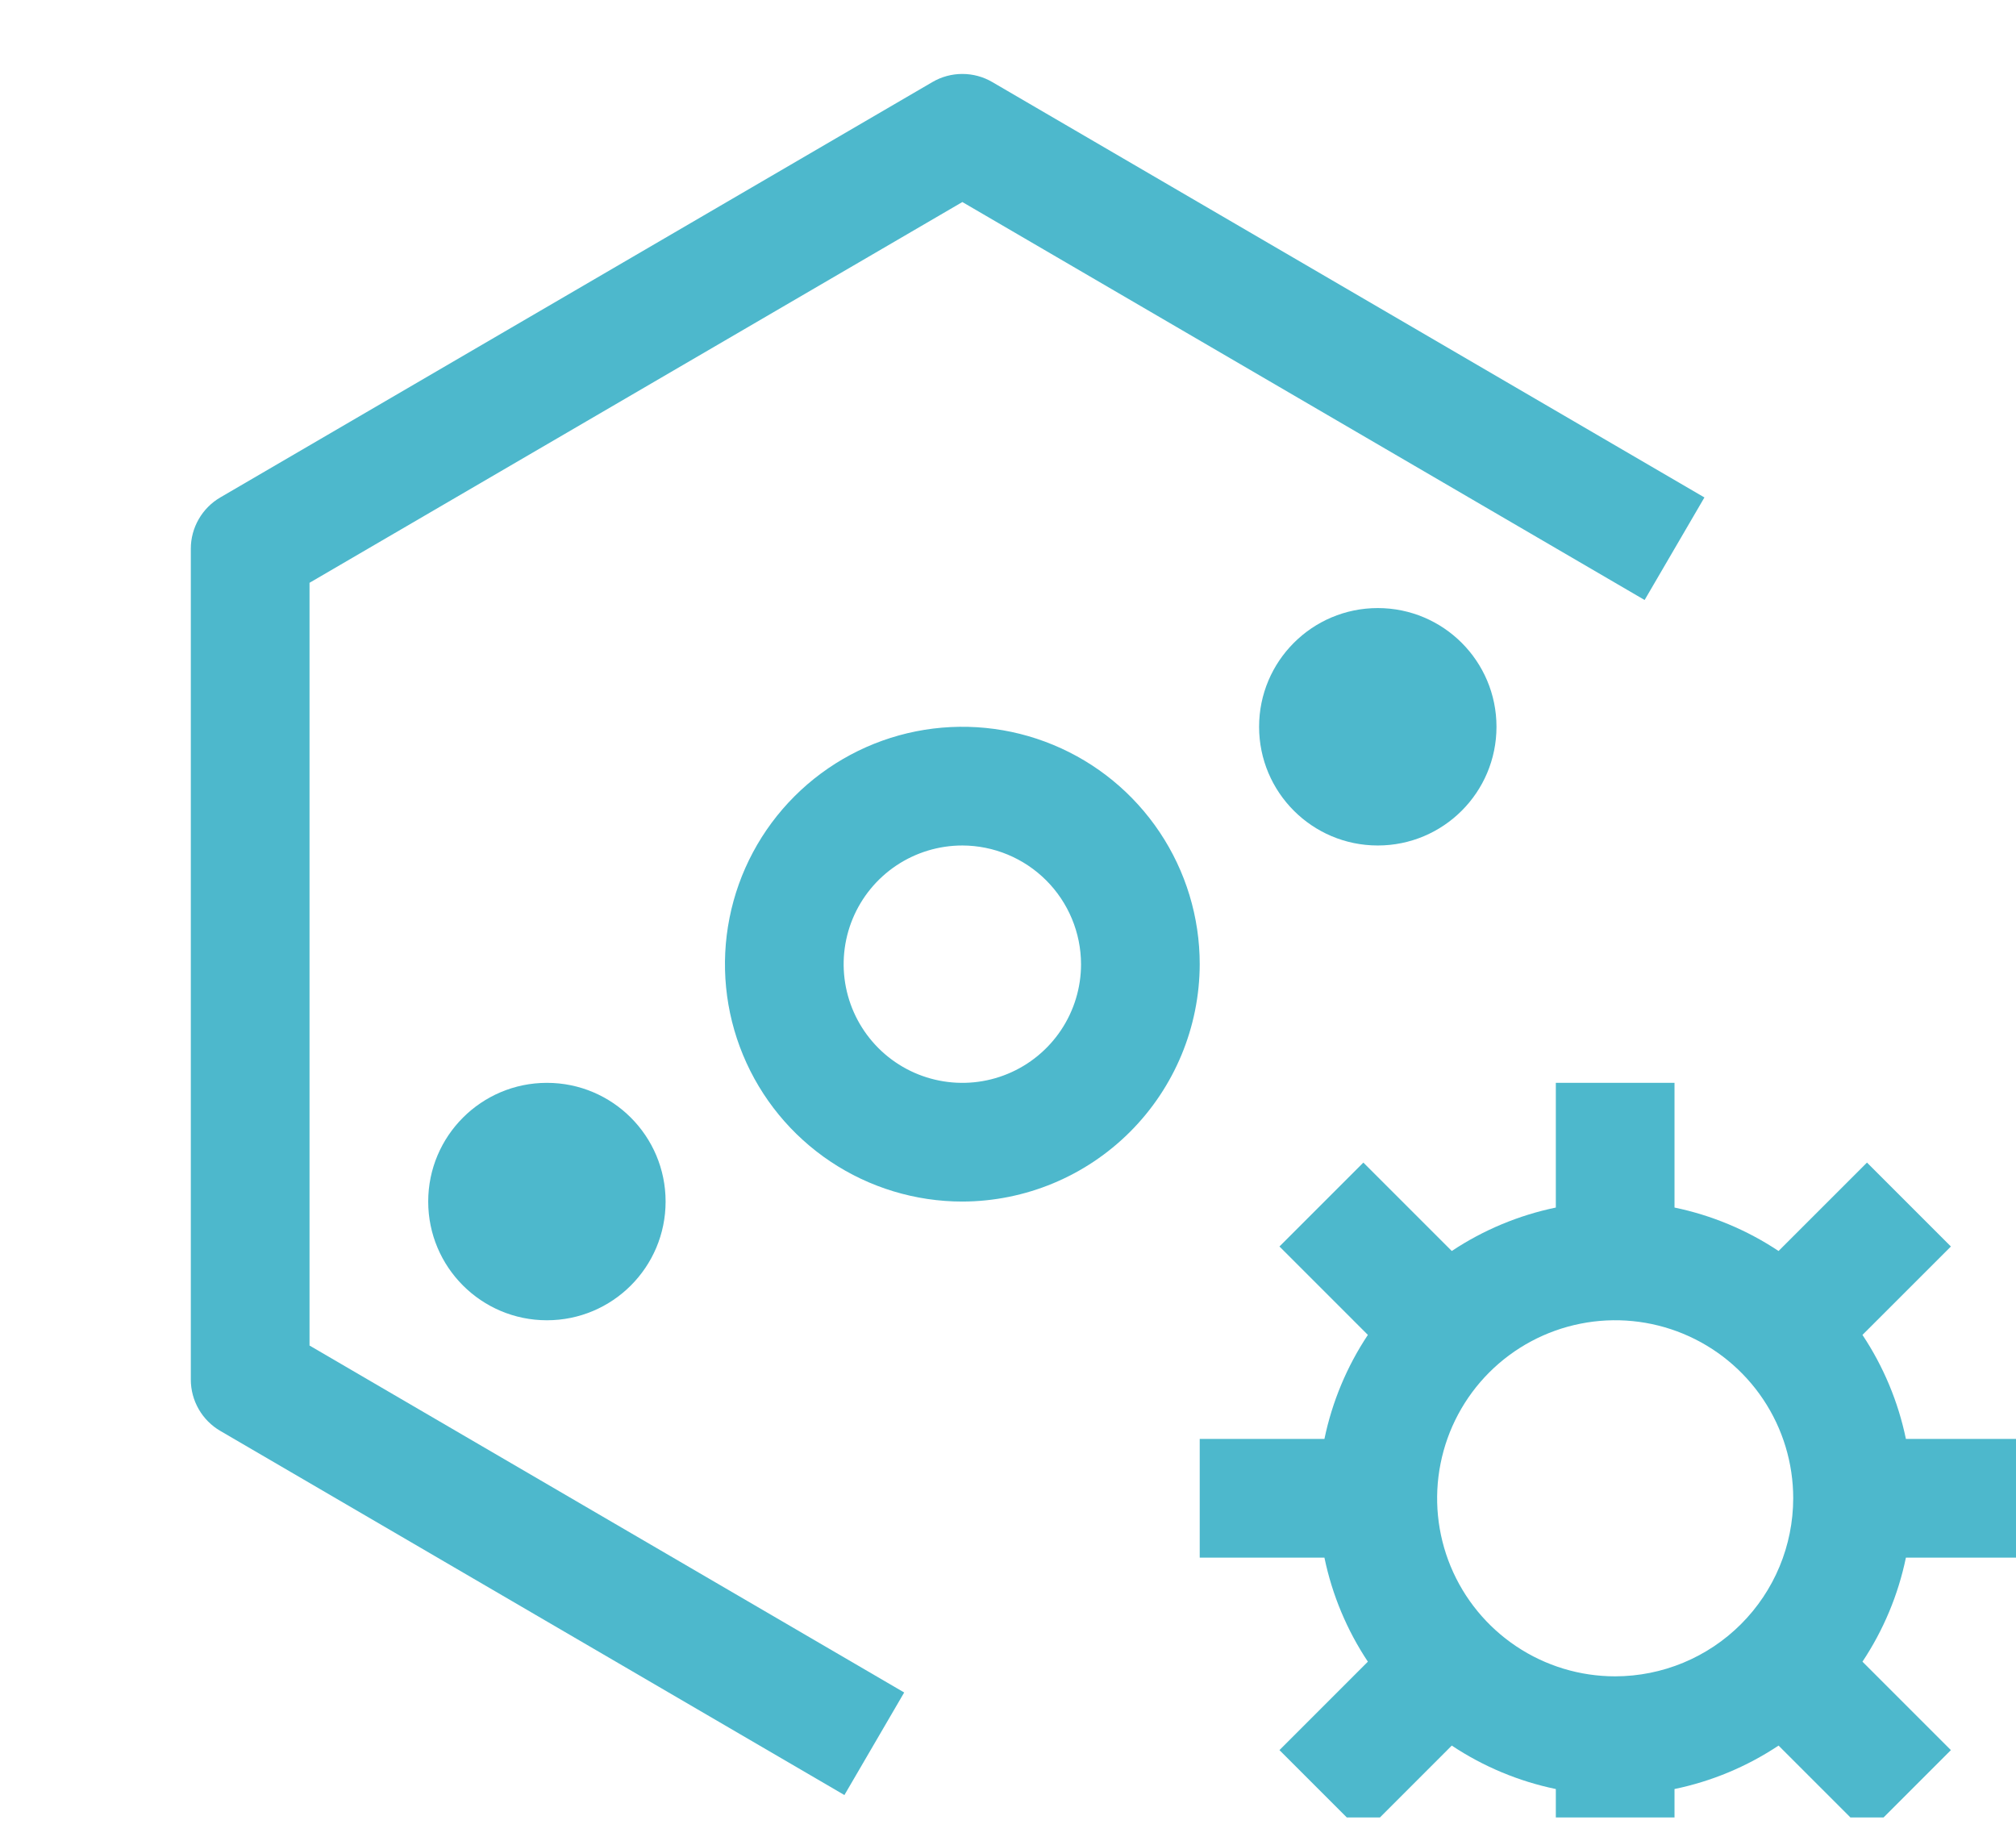<svg width="69" height="63" viewBox="0 0 69 63" fill="none" xmlns="http://www.w3.org/2000/svg">
<g clip-path="url(#clip0_9_642)">
<g clip-path="url(#clip1_9_642)">
<path d="M69.5 53.312V49.25H65.232C64.969 47.979 64.464 46.77 63.745 45.689L66.772 42.663L63.9 39.791L60.873 42.817C59.792 42.098 58.584 41.594 57.312 41.33V37.062H53.25V41.33C51.979 41.594 50.77 42.098 49.689 42.817L46.663 39.791L43.791 42.663L46.817 45.689C46.098 46.77 45.594 47.979 45.33 49.25H41.062V53.312H45.33C45.594 54.584 46.098 55.792 46.817 56.873L43.791 59.9L46.663 62.772L49.689 59.745C50.77 60.464 51.979 60.969 53.25 61.232V65.5H57.312V61.232C58.584 60.969 59.792 60.464 60.873 59.745L63.9 62.772L66.772 59.9L63.745 56.873C64.464 55.792 64.969 54.584 65.232 53.312H69.5ZM55.281 57.375C54.076 57.375 52.898 57.018 51.896 56.348C50.894 55.678 50.113 54.727 49.651 53.613C49.19 52.5 49.069 51.275 49.305 50.092C49.54 48.91 50.12 47.825 50.972 46.972C51.825 46.12 52.91 45.54 54.092 45.305C55.275 45.069 56.5 45.19 57.613 45.651C58.727 46.113 59.678 46.894 60.348 47.896C61.018 48.898 61.375 50.076 61.375 51.281C61.373 52.897 60.731 54.446 59.588 55.588C58.446 56.731 56.897 57.373 55.281 57.375Z" fill="#4DB8CC"/>
<path d="M18.719 45.188C20.962 45.188 22.781 43.369 22.781 41.125C22.781 38.881 20.962 37.062 18.719 37.062C16.475 37.062 14.656 38.881 14.656 41.125C14.656 43.369 16.475 45.188 18.719 45.188Z" fill="#4DB8CC"/>
<path d="M32.938 41.125C31.331 41.125 29.76 40.648 28.424 39.756C27.087 38.863 26.046 37.594 25.431 36.109C24.816 34.625 24.655 32.991 24.969 31.415C25.282 29.839 26.056 28.391 27.192 27.255C28.329 26.119 29.776 25.345 31.352 25.031C32.928 24.718 34.562 24.878 36.047 25.494C37.532 26.108 38.8 27.15 39.693 28.486C40.586 29.822 41.062 31.393 41.062 33C41.057 35.153 40.199 37.217 38.677 38.739C37.154 40.262 35.091 41.12 32.938 41.125ZM32.938 28.938C32.134 28.938 31.349 29.176 30.68 29.622C30.012 30.069 29.492 30.703 29.184 31.445C28.877 32.188 28.796 33.005 28.953 33.793C29.11 34.581 29.497 35.304 30.065 35.873C30.633 36.441 31.357 36.828 32.145 36.984C32.933 37.141 33.75 37.061 34.492 36.753C35.234 36.446 35.869 35.925 36.315 35.257C36.762 34.589 37 33.803 37 33C36.997 31.924 36.568 30.892 35.807 30.131C35.045 29.37 34.014 28.941 32.938 28.938Z" fill="#4DB8CC"/>
<path d="M47.156 28.938C49.4 28.938 51.219 27.119 51.219 24.875C51.219 22.631 49.4 20.812 47.156 20.812C44.913 20.812 43.094 22.631 43.094 24.875C43.094 27.119 44.913 28.938 47.156 28.938Z" fill="#4DB8CC"/>
<path d="M30.947 57.928L10.594 46.053V19.947L32.938 6.915L56.289 20.536L58.336 17.026L33.961 2.808C33.651 2.626 33.297 2.531 32.938 2.531C32.578 2.531 32.224 2.626 31.914 2.808L7.539 17.026C7.232 17.205 6.978 17.462 6.801 17.77C6.624 18.077 6.531 18.426 6.531 18.781V47.219C6.531 47.574 6.624 47.923 6.801 48.231C6.978 48.539 7.232 48.795 7.539 48.974L28.901 61.438L30.947 57.928Z" fill="#4DB8CC"/>
</g>
</g>
<defs>
<clipPath id="clip0_9_642">
<rect width="69" height="62.204" fill="white"/>
</clipPath>
<clipPath id="clip1_9_642">
<rect width="65" height="65" fill="white" transform="translate(4.5 0.5)"/>
</clipPath>
</defs>
</svg>
